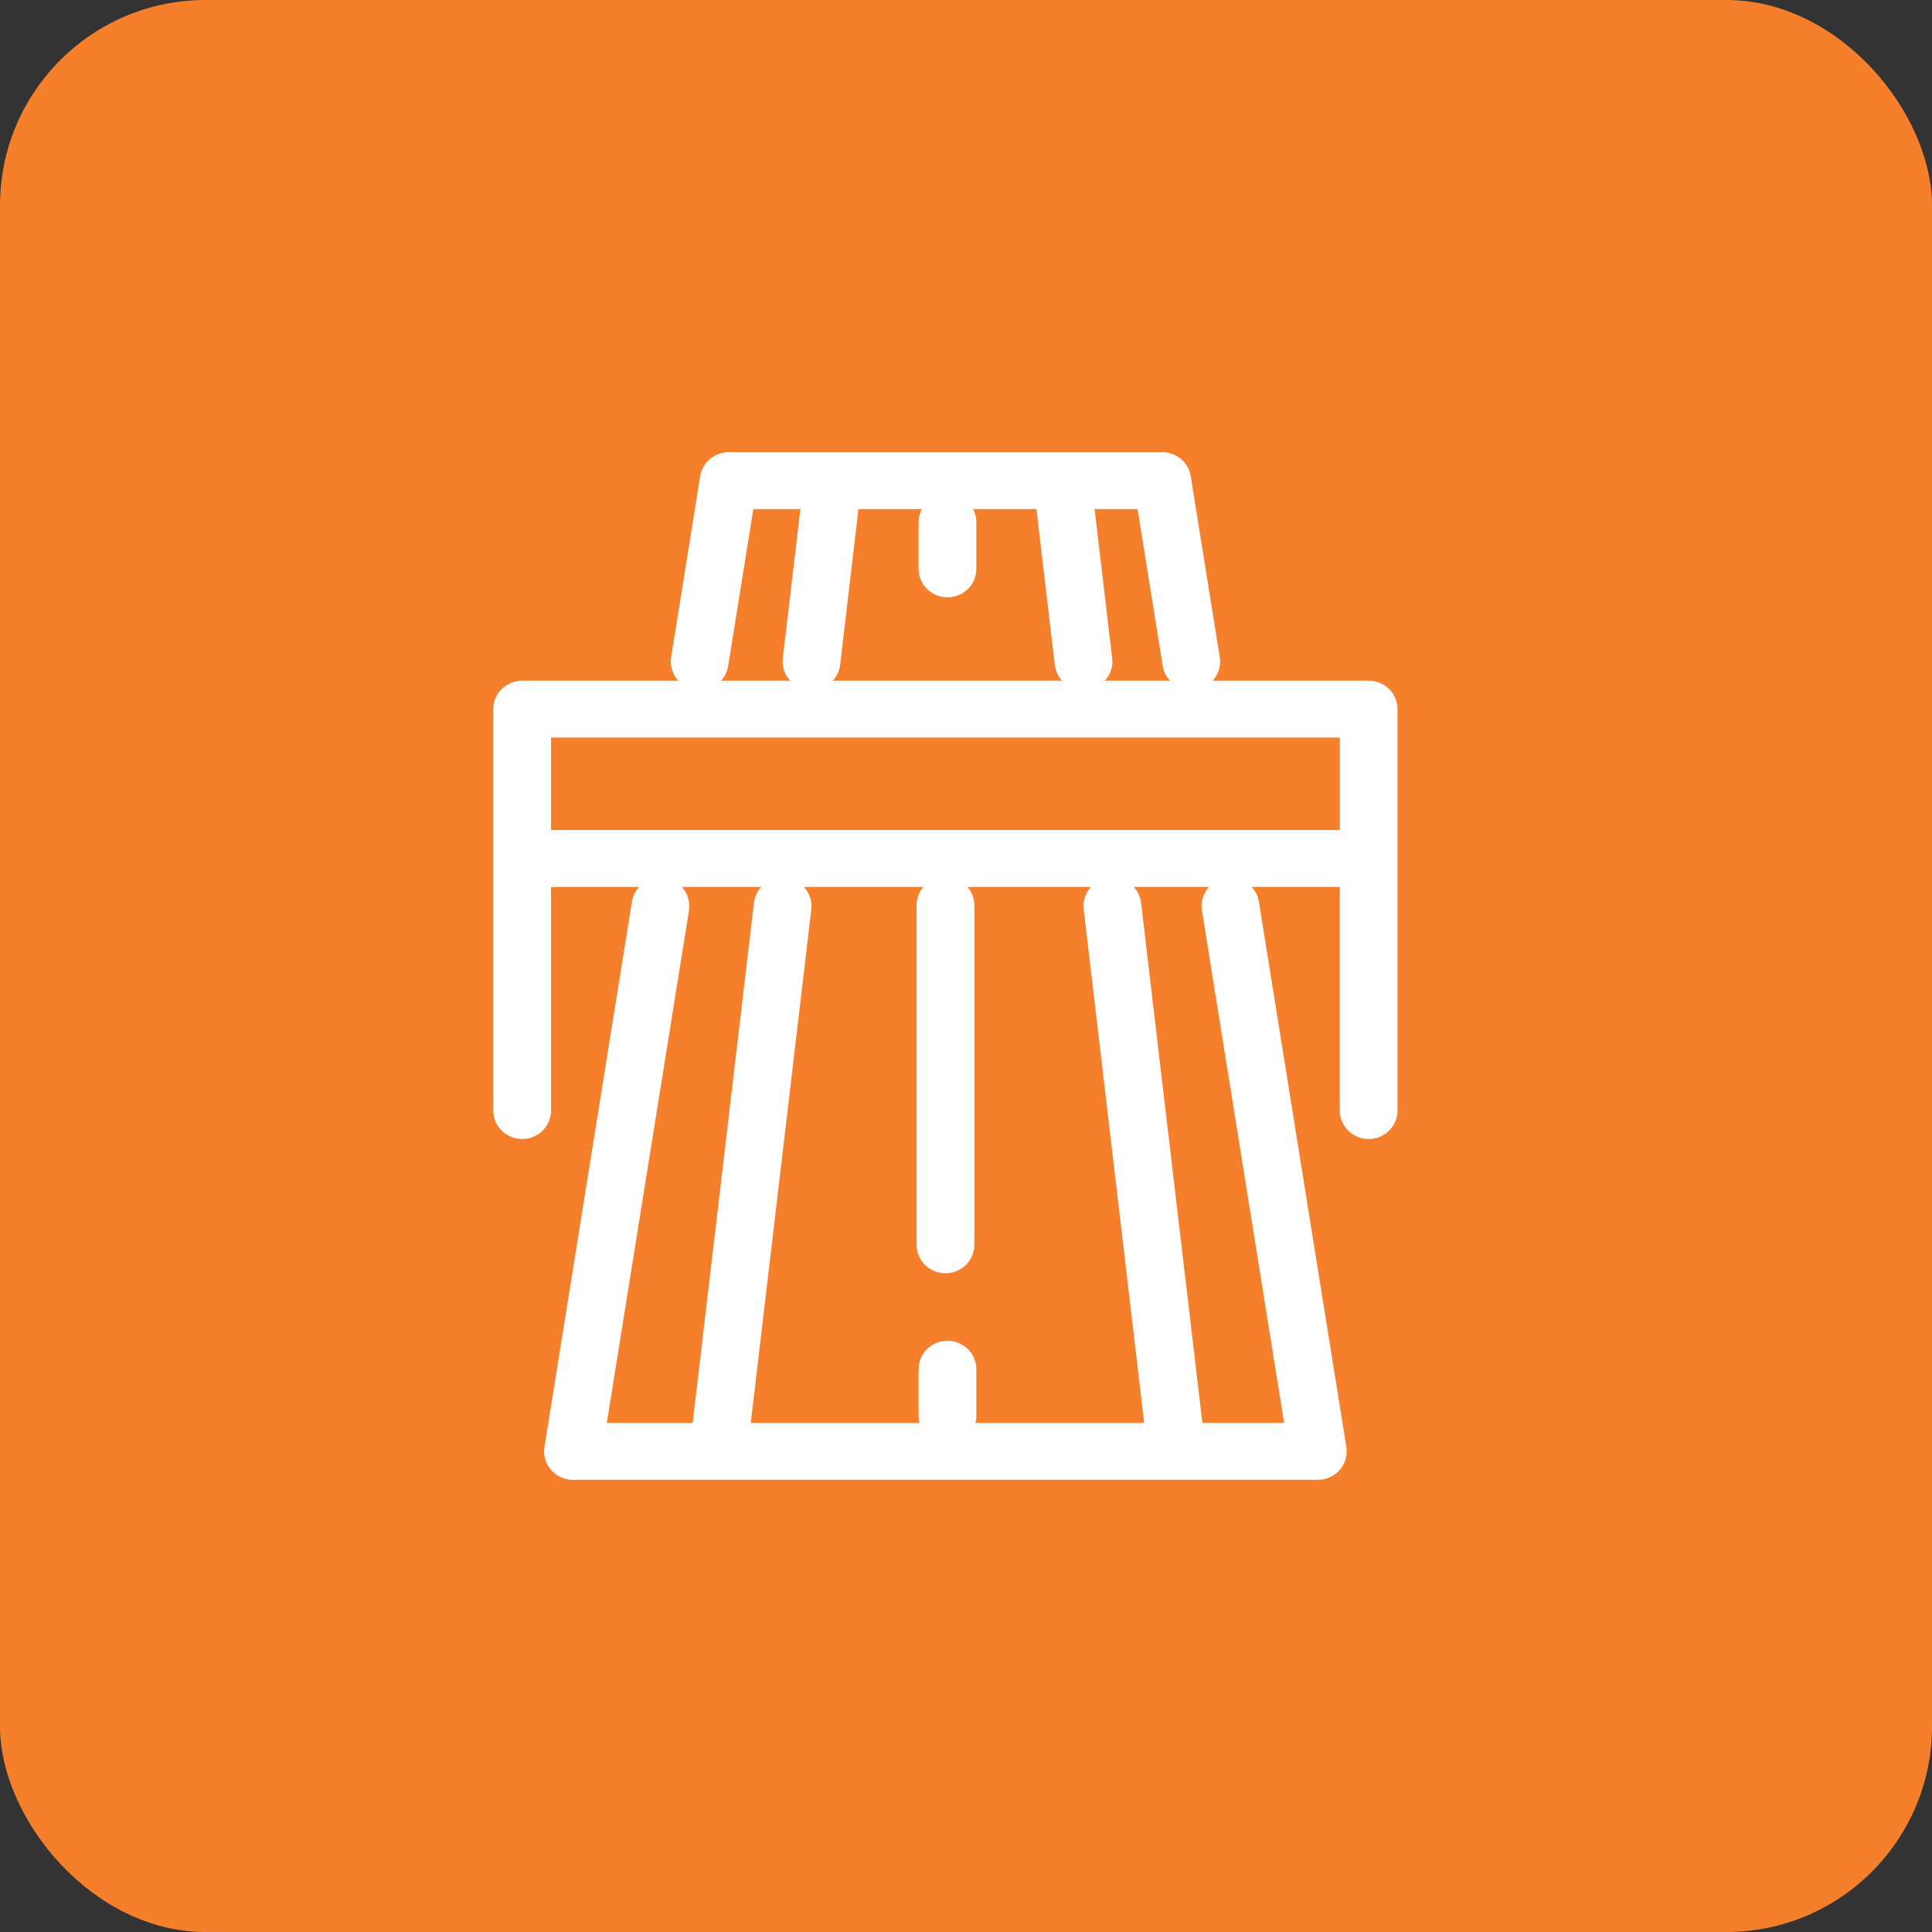 <svg width="47" height="47" viewBox="0 0 47 47" fill="none" xmlns="http://www.w3.org/2000/svg">
<rect x="0" y="0" width="47" height="47" fill="#333333" stroke="none"/>
<rect width="47" height="47" rx="5" fill="#F57F2A"/>
<g clip-path="url(#clip0_402_8958)">
<path d="M33.297 16.559H29.5C29.637 16.409 29.708 16.201 29.673 15.987L28.967 11.584C28.913 11.248 28.618 11 28.273 11H20.271C20.271 11 20.268 11 20.267 11H17.728C17.382 11 17.087 11.248 17.033 11.584L16.327 15.987C16.293 16.202 16.363 16.41 16.5 16.559H12.703C12.314 16.559 12 16.868 12 17.251V27.017C12 27.399 12.314 27.709 12.703 27.709C13.091 27.709 13.405 27.399 13.405 27.017V21.577H15.547C15.457 21.674 15.395 21.796 15.373 21.934L13.245 35.2C13.213 35.4 13.271 35.604 13.404 35.758C13.538 35.912 13.733 36 13.938 36H17.475C17.475 36 17.475 36 17.476 36H28.621C28.621 36 28.621 36 28.622 36H32.059C32.265 36 32.46 35.911 32.594 35.758C32.727 35.604 32.785 35.4 32.753 35.2L30.625 21.934C30.603 21.796 30.54 21.674 30.451 21.577H32.593V27.017C32.593 27.399 32.907 27.709 33.295 27.709C33.684 27.709 33.998 27.399 33.998 27.017V17.251C33.998 16.868 33.684 16.559 33.295 16.559H33.297ZM28.286 16.202C28.308 16.34 28.371 16.462 28.46 16.559H26.878C27.01 16.417 27.081 16.221 27.056 16.014L26.628 12.384H27.673L28.286 16.202ZM20.885 12.384H22.426C22.376 12.479 22.347 12.588 22.347 12.702V13.839C22.347 14.222 22.661 14.531 23.05 14.531C23.438 14.531 23.752 14.222 23.752 13.839V12.702C23.752 12.588 23.723 12.48 23.673 12.384H25.213L25.66 16.174C25.678 16.324 25.742 16.456 25.837 16.559H20.26C20.355 16.455 20.421 16.324 20.438 16.174L20.884 12.384H20.885ZM17.714 16.202L18.327 12.384H19.471L19.043 16.014C19.019 16.221 19.09 16.416 19.221 16.559H17.54C17.63 16.463 17.692 16.34 17.714 16.202ZM13.405 17.943H32.595V20.193H13.405V17.943ZM26.363 22.122L27.835 34.616H23.73C23.744 34.562 23.752 34.505 23.752 34.447V33.31C23.752 32.927 23.438 32.618 23.05 32.618C22.661 32.618 22.347 32.927 22.347 33.31V34.447C22.347 34.505 22.355 34.562 22.369 34.616H18.264L19.737 22.122C19.761 21.915 19.69 21.721 19.559 21.577H22.463C22.36 21.698 22.298 21.853 22.298 22.023V30.282C22.298 30.665 22.612 30.974 23 30.974C23.389 30.974 23.703 30.665 23.703 30.282V22.023C23.703 21.853 23.641 21.698 23.538 21.577H26.541C26.41 21.72 26.338 21.915 26.363 22.122H26.363ZM16.76 22.15C16.794 21.934 16.724 21.726 16.587 21.577H18.519C18.424 21.681 18.359 21.812 18.341 21.962L16.85 34.616H14.762L16.761 22.15H16.76ZM29.24 22.15L31.239 34.616H29.251L27.759 21.962C27.741 21.812 27.677 21.68 27.58 21.577H29.413C29.276 21.727 29.204 21.935 29.24 22.15Z" fill="white"/>
</g>
<defs>
<clipPath id="clip0_402_8958">
<rect width="22" height="25" fill="white" transform="translate(12 11)"/>
</clipPath>
</defs>
</svg>
